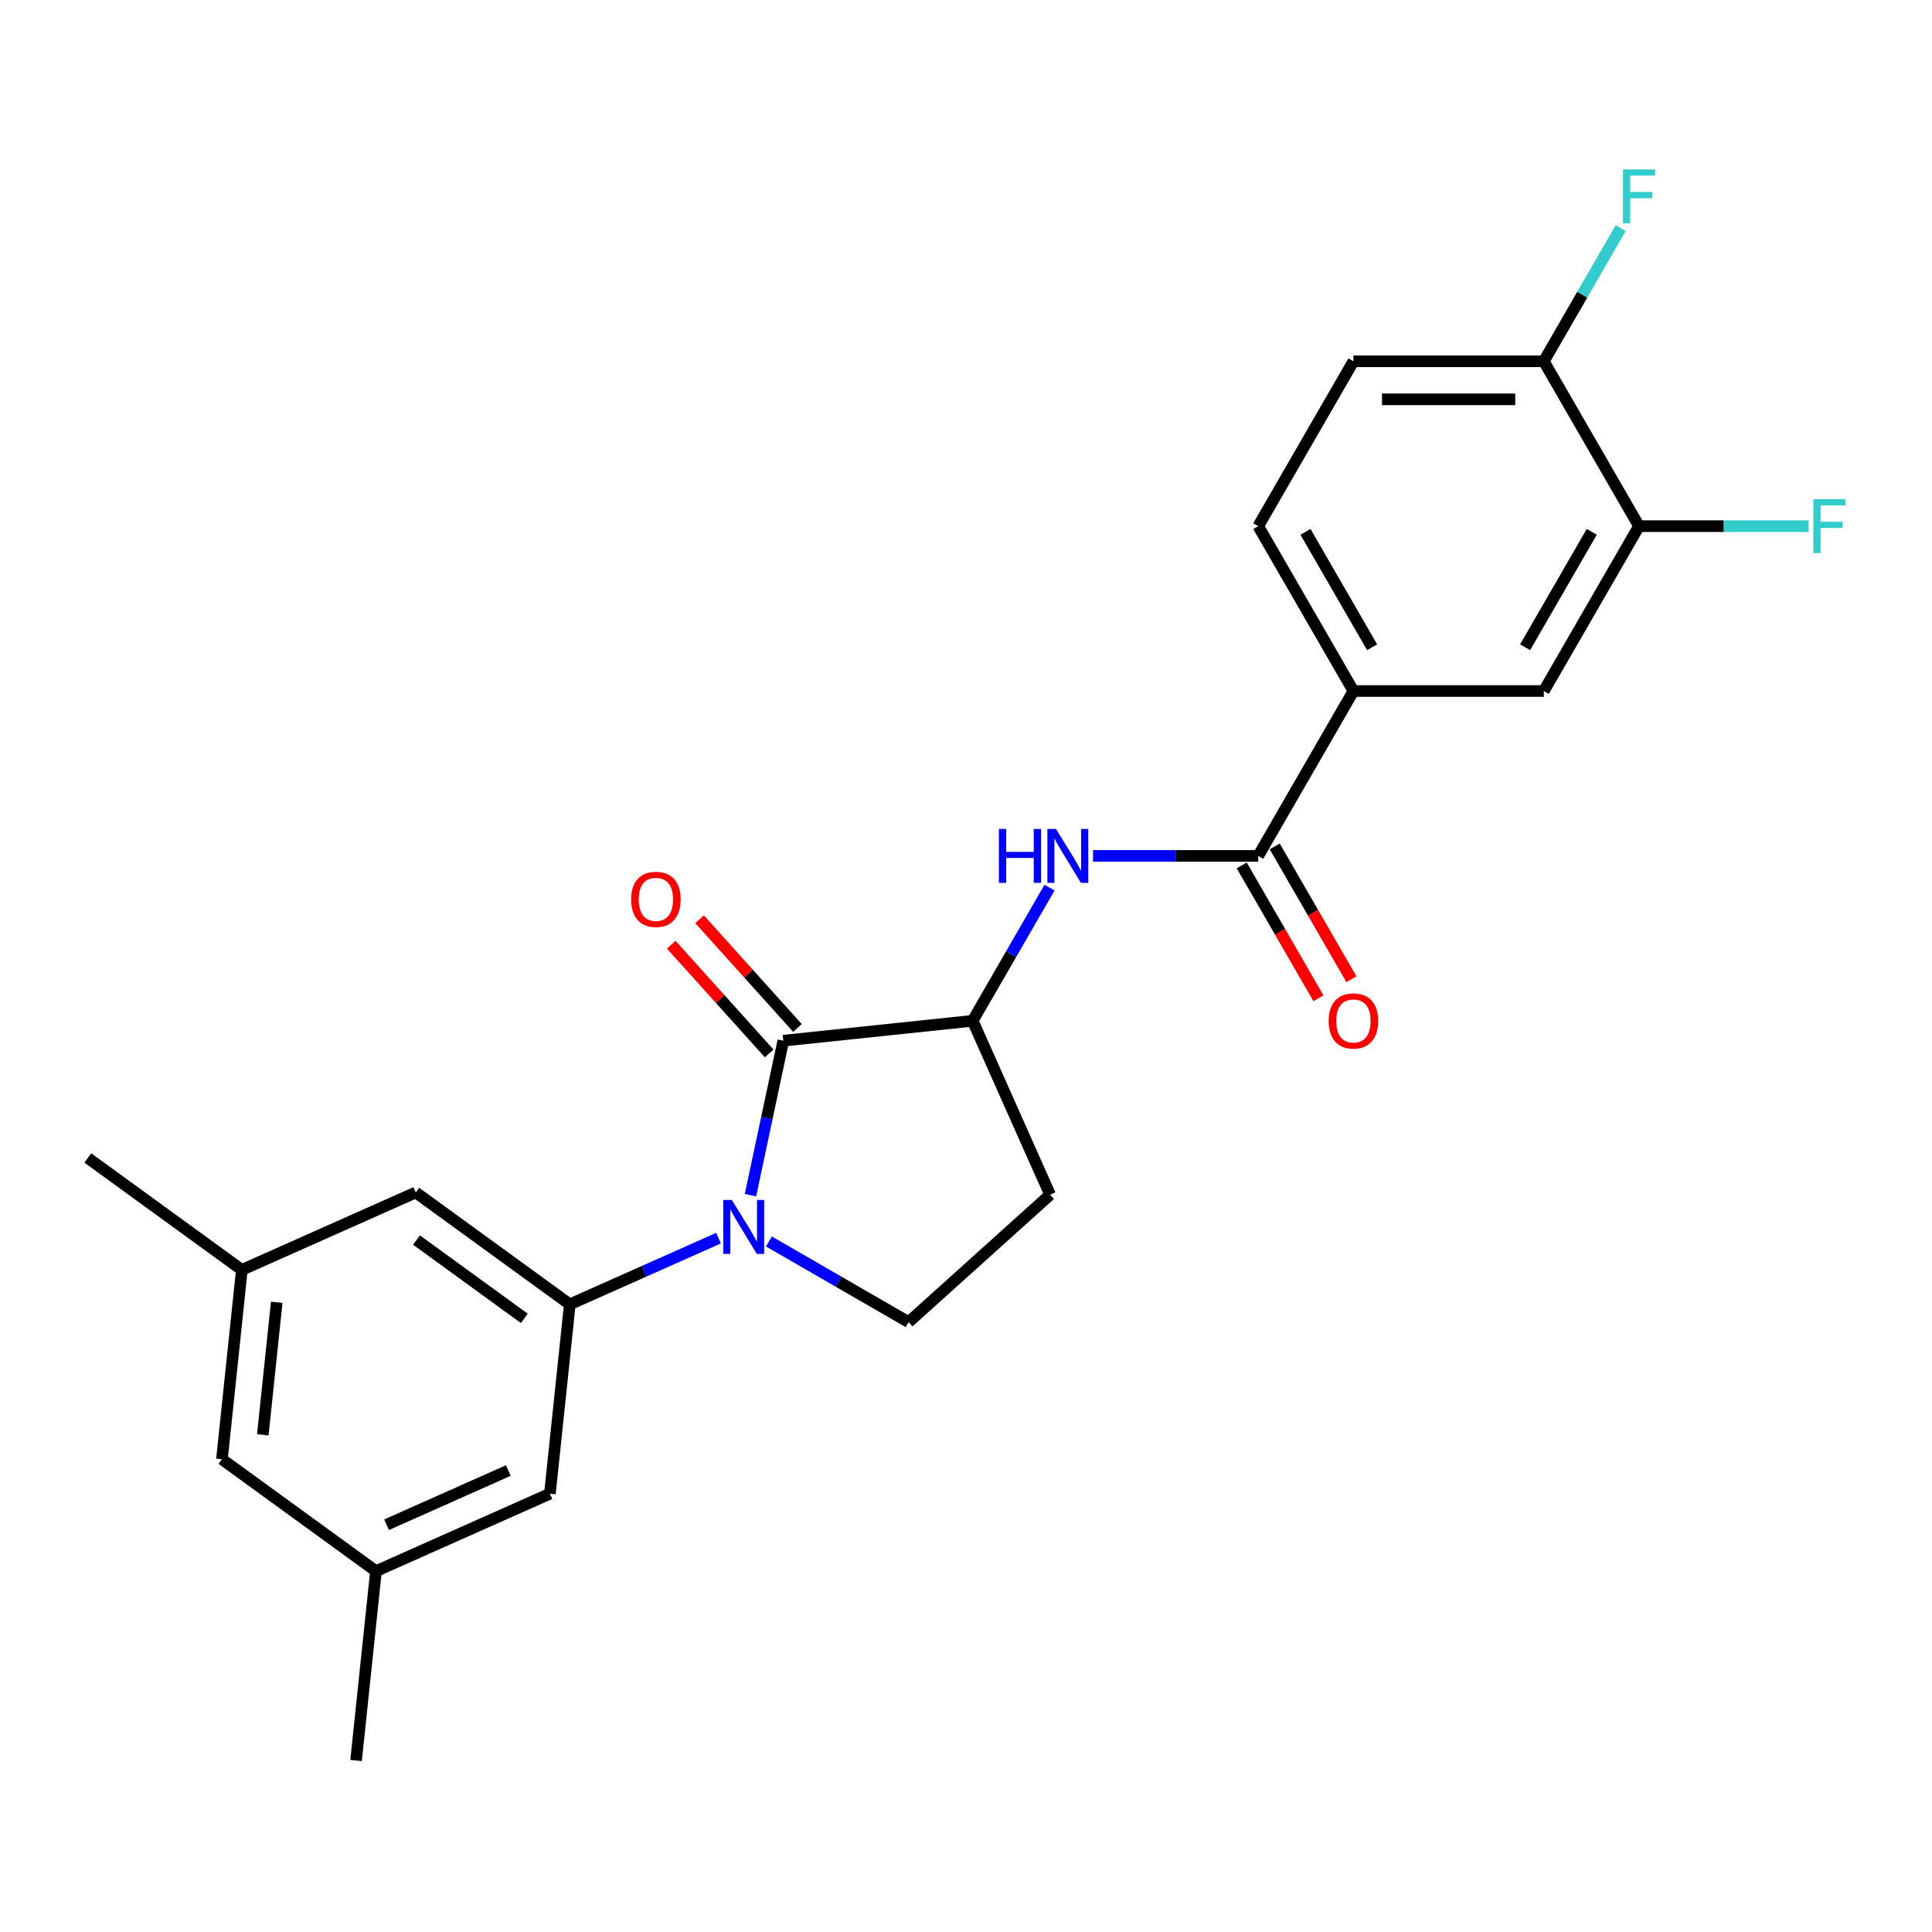 <?xml version='1.0' encoding='iso-8859-1'?>
<svg version='1.1' baseProfile='full'
              xmlns='http://www.w3.org/2000/svg'
                      xmlns:rdkit='http://www.rdkit.org/xml'
                      xmlns:xlink='http://www.w3.org/1999/xlink'
                  xml:space='preserve'
width='1000px' height='1000px' viewBox='0 0 1000 1000'>
<!-- END OF HEADER -->
<rect style='opacity:1.0;fill:#FFFFFF;stroke:none' width='1000' height='1000' x='0' y='0'> </rect>
<path class='bond-0' d='M 388.441,618.632 L 396.94,578.646' style='fill:none;fill-rule:evenodd;stroke:#0000FF;stroke-width:6px;stroke-linecap:butt;stroke-linejoin:miter;stroke-opacity:1' />
<path class='bond-0' d='M 396.94,578.646 L 405.439,538.659' style='fill:none;fill-rule:evenodd;stroke:#000000;stroke-width:6px;stroke-linecap:butt;stroke-linejoin:miter;stroke-opacity:1' />
<path class='bond-1' d='M 371.904,640.859 L 333.415,657.995' style='fill:none;fill-rule:evenodd;stroke:#0000FF;stroke-width:6px;stroke-linecap:butt;stroke-linejoin:miter;stroke-opacity:1' />
<path class='bond-1' d='M 333.415,657.995 L 294.926,675.131' style='fill:none;fill-rule:evenodd;stroke:#000000;stroke-width:6px;stroke-linecap:butt;stroke-linejoin:miter;stroke-opacity:1' />
<path class='bond-5' d='M 397.998,642.583 L 434.145,663.452' style='fill:none;fill-rule:evenodd;stroke:#0000FF;stroke-width:6px;stroke-linecap:butt;stroke-linejoin:miter;stroke-opacity:1' />
<path class='bond-5' d='M 434.145,663.452 L 470.292,684.322' style='fill:none;fill-rule:evenodd;stroke:#000000;stroke-width:6px;stroke-linecap:butt;stroke-linejoin:miter;stroke-opacity:1' />
<path class='bond-3' d='M 405.439,538.659 L 503.443,528.359' style='fill:none;fill-rule:evenodd;stroke:#000000;stroke-width:6px;stroke-linecap:butt;stroke-linejoin:miter;stroke-opacity:1' />
<path class='bond-12' d='M 412.763,532.065 L 387.43,503.931' style='fill:none;fill-rule:evenodd;stroke:#000000;stroke-width:6px;stroke-linecap:butt;stroke-linejoin:miter;stroke-opacity:1' />
<path class='bond-12' d='M 387.43,503.931 L 362.098,475.797' style='fill:none;fill-rule:evenodd;stroke:#FF0000;stroke-width:6px;stroke-linecap:butt;stroke-linejoin:miter;stroke-opacity:1' />
<path class='bond-12' d='M 398.116,545.253 L 372.784,517.119' style='fill:none;fill-rule:evenodd;stroke:#000000;stroke-width:6px;stroke-linecap:butt;stroke-linejoin:miter;stroke-opacity:1' />
<path class='bond-12' d='M 372.784,517.119 L 347.452,488.985' style='fill:none;fill-rule:evenodd;stroke:#FF0000;stroke-width:6px;stroke-linecap:butt;stroke-linejoin:miter;stroke-opacity:1' />
<path class='bond-10' d='M 294.926,675.131 L 215.203,617.209' style='fill:none;fill-rule:evenodd;stroke:#000000;stroke-width:6px;stroke-linecap:butt;stroke-linejoin:miter;stroke-opacity:1' />
<path class='bond-10' d='M 271.383,682.388 L 215.577,641.842' style='fill:none;fill-rule:evenodd;stroke:#000000;stroke-width:6px;stroke-linecap:butt;stroke-linejoin:miter;stroke-opacity:1' />
<path class='bond-11' d='M 294.926,675.131 L 284.626,773.136' style='fill:none;fill-rule:evenodd;stroke:#000000;stroke-width:6px;stroke-linecap:butt;stroke-linejoin:miter;stroke-opacity:1' />
<path class='bond-2' d='M 651.259,443.017 L 608.511,443.017' style='fill:none;fill-rule:evenodd;stroke:#000000;stroke-width:6px;stroke-linecap:butt;stroke-linejoin:miter;stroke-opacity:1' />
<path class='bond-2' d='M 608.511,443.017 L 565.763,443.017' style='fill:none;fill-rule:evenodd;stroke:#0000FF;stroke-width:6px;stroke-linecap:butt;stroke-linejoin:miter;stroke-opacity:1' />
<path class='bond-6' d='M 651.259,443.017 L 700.531,357.675' style='fill:none;fill-rule:evenodd;stroke:#000000;stroke-width:6px;stroke-linecap:butt;stroke-linejoin:miter;stroke-opacity:1' />
<path class='bond-14' d='M 642.725,447.944 L 662.576,482.328' style='fill:none;fill-rule:evenodd;stroke:#000000;stroke-width:6px;stroke-linecap:butt;stroke-linejoin:miter;stroke-opacity:1' />
<path class='bond-14' d='M 662.576,482.328 L 682.428,516.711' style='fill:none;fill-rule:evenodd;stroke:#FF0000;stroke-width:6px;stroke-linecap:butt;stroke-linejoin:miter;stroke-opacity:1' />
<path class='bond-14' d='M 659.794,438.09 L 679.645,472.473' style='fill:none;fill-rule:evenodd;stroke:#000000;stroke-width:6px;stroke-linecap:butt;stroke-linejoin:miter;stroke-opacity:1' />
<path class='bond-14' d='M 679.645,472.473 L 699.496,506.856' style='fill:none;fill-rule:evenodd;stroke:#FF0000;stroke-width:6px;stroke-linecap:butt;stroke-linejoin:miter;stroke-opacity:1' />
<path class='bond-4' d='M 503.443,528.359 L 523.34,493.897' style='fill:none;fill-rule:evenodd;stroke:#000000;stroke-width:6px;stroke-linecap:butt;stroke-linejoin:miter;stroke-opacity:1' />
<path class='bond-4' d='M 523.34,493.897 L 543.237,459.435' style='fill:none;fill-rule:evenodd;stroke:#0000FF;stroke-width:6px;stroke-linecap:butt;stroke-linejoin:miter;stroke-opacity:1' />
<path class='bond-24' d='M 503.443,528.359 L 543.525,618.383' style='fill:none;fill-rule:evenodd;stroke:#000000;stroke-width:6px;stroke-linecap:butt;stroke-linejoin:miter;stroke-opacity:1' />
<path class='bond-7' d='M 470.292,684.322 L 543.525,618.383' style='fill:none;fill-rule:evenodd;stroke:#000000;stroke-width:6px;stroke-linecap:butt;stroke-linejoin:miter;stroke-opacity:1' />
<path class='bond-9' d='M 700.531,357.675 L 799.075,357.675' style='fill:none;fill-rule:evenodd;stroke:#000000;stroke-width:6px;stroke-linecap:butt;stroke-linejoin:miter;stroke-opacity:1' />
<path class='bond-15' d='M 700.531,357.675 L 651.259,272.334' style='fill:none;fill-rule:evenodd;stroke:#000000;stroke-width:6px;stroke-linecap:butt;stroke-linejoin:miter;stroke-opacity:1' />
<path class='bond-15' d='M 710.209,335.02 L 675.719,275.281' style='fill:none;fill-rule:evenodd;stroke:#000000;stroke-width:6px;stroke-linecap:butt;stroke-linejoin:miter;stroke-opacity:1' />
<path class='bond-8' d='M 848.347,272.334 L 799.075,357.675' style='fill:none;fill-rule:evenodd;stroke:#000000;stroke-width:6px;stroke-linecap:butt;stroke-linejoin:miter;stroke-opacity:1' />
<path class='bond-8' d='M 823.888,275.281 L 789.398,335.02' style='fill:none;fill-rule:evenodd;stroke:#000000;stroke-width:6px;stroke-linecap:butt;stroke-linejoin:miter;stroke-opacity:1' />
<path class='bond-20' d='M 848.347,272.334 L 892.239,272.334' style='fill:none;fill-rule:evenodd;stroke:#000000;stroke-width:6px;stroke-linecap:butt;stroke-linejoin:miter;stroke-opacity:1' />
<path class='bond-20' d='M 892.239,272.334 L 936.13,272.334' style='fill:none;fill-rule:evenodd;stroke:#33CCCC;stroke-width:6px;stroke-linecap:butt;stroke-linejoin:miter;stroke-opacity:1' />
<path class='bond-26' d='M 848.347,272.334 L 799.075,186.992' style='fill:none;fill-rule:evenodd;stroke:#000000;stroke-width:6px;stroke-linecap:butt;stroke-linejoin:miter;stroke-opacity:1' />
<path class='bond-17' d='M 215.203,617.209 L 125.178,657.29' style='fill:none;fill-rule:evenodd;stroke:#000000;stroke-width:6px;stroke-linecap:butt;stroke-linejoin:miter;stroke-opacity:1' />
<path class='bond-16' d='M 284.626,773.136 L 194.601,813.217' style='fill:none;fill-rule:evenodd;stroke:#000000;stroke-width:6px;stroke-linecap:butt;stroke-linejoin:miter;stroke-opacity:1' />
<path class='bond-16' d='M 263.106,761.143 L 200.089,789.2' style='fill:none;fill-rule:evenodd;stroke:#000000;stroke-width:6px;stroke-linecap:butt;stroke-linejoin:miter;stroke-opacity:1' />
<path class='bond-13' d='M 799.075,186.992 L 700.531,186.992' style='fill:none;fill-rule:evenodd;stroke:#000000;stroke-width:6px;stroke-linecap:butt;stroke-linejoin:miter;stroke-opacity:1' />
<path class='bond-13' d='M 784.294,206.701 L 715.313,206.701' style='fill:none;fill-rule:evenodd;stroke:#000000;stroke-width:6px;stroke-linecap:butt;stroke-linejoin:miter;stroke-opacity:1' />
<path class='bond-21' d='M 799.075,186.992 L 818.972,152.53' style='fill:none;fill-rule:evenodd;stroke:#000000;stroke-width:6px;stroke-linecap:butt;stroke-linejoin:miter;stroke-opacity:1' />
<path class='bond-21' d='M 818.972,152.53 L 838.869,118.068' style='fill:none;fill-rule:evenodd;stroke:#33CCCC;stroke-width:6px;stroke-linecap:butt;stroke-linejoin:miter;stroke-opacity:1' />
<path class='bond-18' d='M 651.259,272.334 L 700.531,186.992' style='fill:none;fill-rule:evenodd;stroke:#000000;stroke-width:6px;stroke-linecap:butt;stroke-linejoin:miter;stroke-opacity:1' />
<path class='bond-19' d='M 194.601,813.217 L 114.878,755.294' style='fill:none;fill-rule:evenodd;stroke:#000000;stroke-width:6px;stroke-linecap:butt;stroke-linejoin:miter;stroke-opacity:1' />
<path class='bond-23' d='M 194.601,813.217 L 184.301,911.221' style='fill:none;fill-rule:evenodd;stroke:#000000;stroke-width:6px;stroke-linecap:butt;stroke-linejoin:miter;stroke-opacity:1' />
<path class='bond-22' d='M 125.178,657.29 L 45.455,599.367' style='fill:none;fill-rule:evenodd;stroke:#000000;stroke-width:6px;stroke-linecap:butt;stroke-linejoin:miter;stroke-opacity:1' />
<path class='bond-25' d='M 125.178,657.29 L 114.878,755.294' style='fill:none;fill-rule:evenodd;stroke:#000000;stroke-width:6px;stroke-linecap:butt;stroke-linejoin:miter;stroke-opacity:1' />
<path class='bond-25' d='M 143.234,674.051 L 136.024,742.654' style='fill:none;fill-rule:evenodd;stroke:#000000;stroke-width:6px;stroke-linecap:butt;stroke-linejoin:miter;stroke-opacity:1' />
<path  class='atom-0' d='M 378.782 621.096
L 387.927 635.878
Q 388.834 637.336, 390.292 639.977
Q 391.75 642.618, 391.829 642.776
L 391.829 621.096
L 395.535 621.096
L 395.535 649.004
L 391.711 649.004
L 381.896 632.843
Q 380.753 630.95, 379.531 628.783
Q 378.348 626.615, 377.994 625.944
L 377.994 649.004
L 374.367 649.004
L 374.367 621.096
L 378.782 621.096
' fill='#0000FF'/>
<path  class='atom-5' d='M 517.023 429.063
L 520.807 429.063
L 520.807 440.928
L 535.076 440.928
L 535.076 429.063
L 538.86 429.063
L 538.86 456.971
L 535.076 456.971
L 535.076 444.081
L 520.807 444.081
L 520.807 456.971
L 517.023 456.971
L 517.023 429.063
' fill='#0000FF'/>
<path  class='atom-5' d='M 546.547 429.063
L 555.692 443.845
Q 556.598 445.303, 558.057 447.944
Q 559.515 450.585, 559.594 450.743
L 559.594 429.063
L 563.299 429.063
L 563.299 456.971
L 559.476 456.971
L 549.661 440.81
Q 548.518 438.918, 547.296 436.75
Q 546.113 434.582, 545.758 433.912
L 545.758 456.971
L 542.132 456.971
L 542.132 429.063
L 546.547 429.063
' fill='#0000FF'/>
<path  class='atom-13' d='M 326.69 465.506
Q 326.69 458.805, 330.001 455.06
Q 333.312 451.315, 339.501 451.315
Q 345.689 451.315, 349 455.06
Q 352.311 458.805, 352.311 465.506
Q 352.311 472.286, 348.961 476.148
Q 345.61 479.972, 339.501 479.972
Q 333.351 479.972, 330.001 476.148
Q 326.69 472.325, 326.69 465.506
M 339.501 476.819
Q 343.758 476.819, 346.044 473.981
Q 348.37 471.103, 348.37 465.506
Q 348.37 460.027, 346.044 457.267
Q 343.758 454.469, 339.501 454.469
Q 335.243 454.469, 332.918 457.228
Q 330.632 459.987, 330.632 465.506
Q 330.632 471.142, 332.918 473.981
Q 335.243 476.819, 339.501 476.819
' fill='#FF0000'/>
<path  class='atom-15' d='M 687.721 528.438
Q 687.721 521.737, 691.032 517.992
Q 694.343 514.247, 700.531 514.247
Q 706.72 514.247, 710.031 517.992
Q 713.342 521.737, 713.342 528.438
Q 713.342 535.217, 709.992 539.08
Q 706.641 542.904, 700.531 542.904
Q 694.382 542.904, 691.032 539.08
Q 687.721 535.257, 687.721 528.438
M 700.531 539.75
Q 704.789 539.75, 707.075 536.912
Q 709.4 534.035, 709.4 528.438
Q 709.4 522.958, 707.075 520.199
Q 704.789 517.401, 700.531 517.401
Q 696.274 517.401, 693.949 520.16
Q 691.663 522.919, 691.663 528.438
Q 691.663 534.074, 693.949 536.912
Q 696.274 539.75, 700.531 539.75
' fill='#FF0000'/>
<path  class='atom-21' d='M 938.594 258.38
L 955.189 258.38
L 955.189 261.573
L 942.339 261.573
L 942.339 270.048
L 953.77 270.048
L 953.77 273.28
L 942.339 273.28
L 942.339 286.288
L 938.594 286.288
L 938.594 258.38
' fill='#33CCCC'/>
<path  class='atom-22' d='M 840.05 87.697
L 856.645 87.697
L 856.645 90.89
L 843.795 90.89
L 843.795 99.365
L 855.226 99.365
L 855.226 102.597
L 843.795 102.597
L 843.795 115.605
L 840.05 115.605
L 840.05 87.697
' fill='#33CCCC'/>
</svg>
